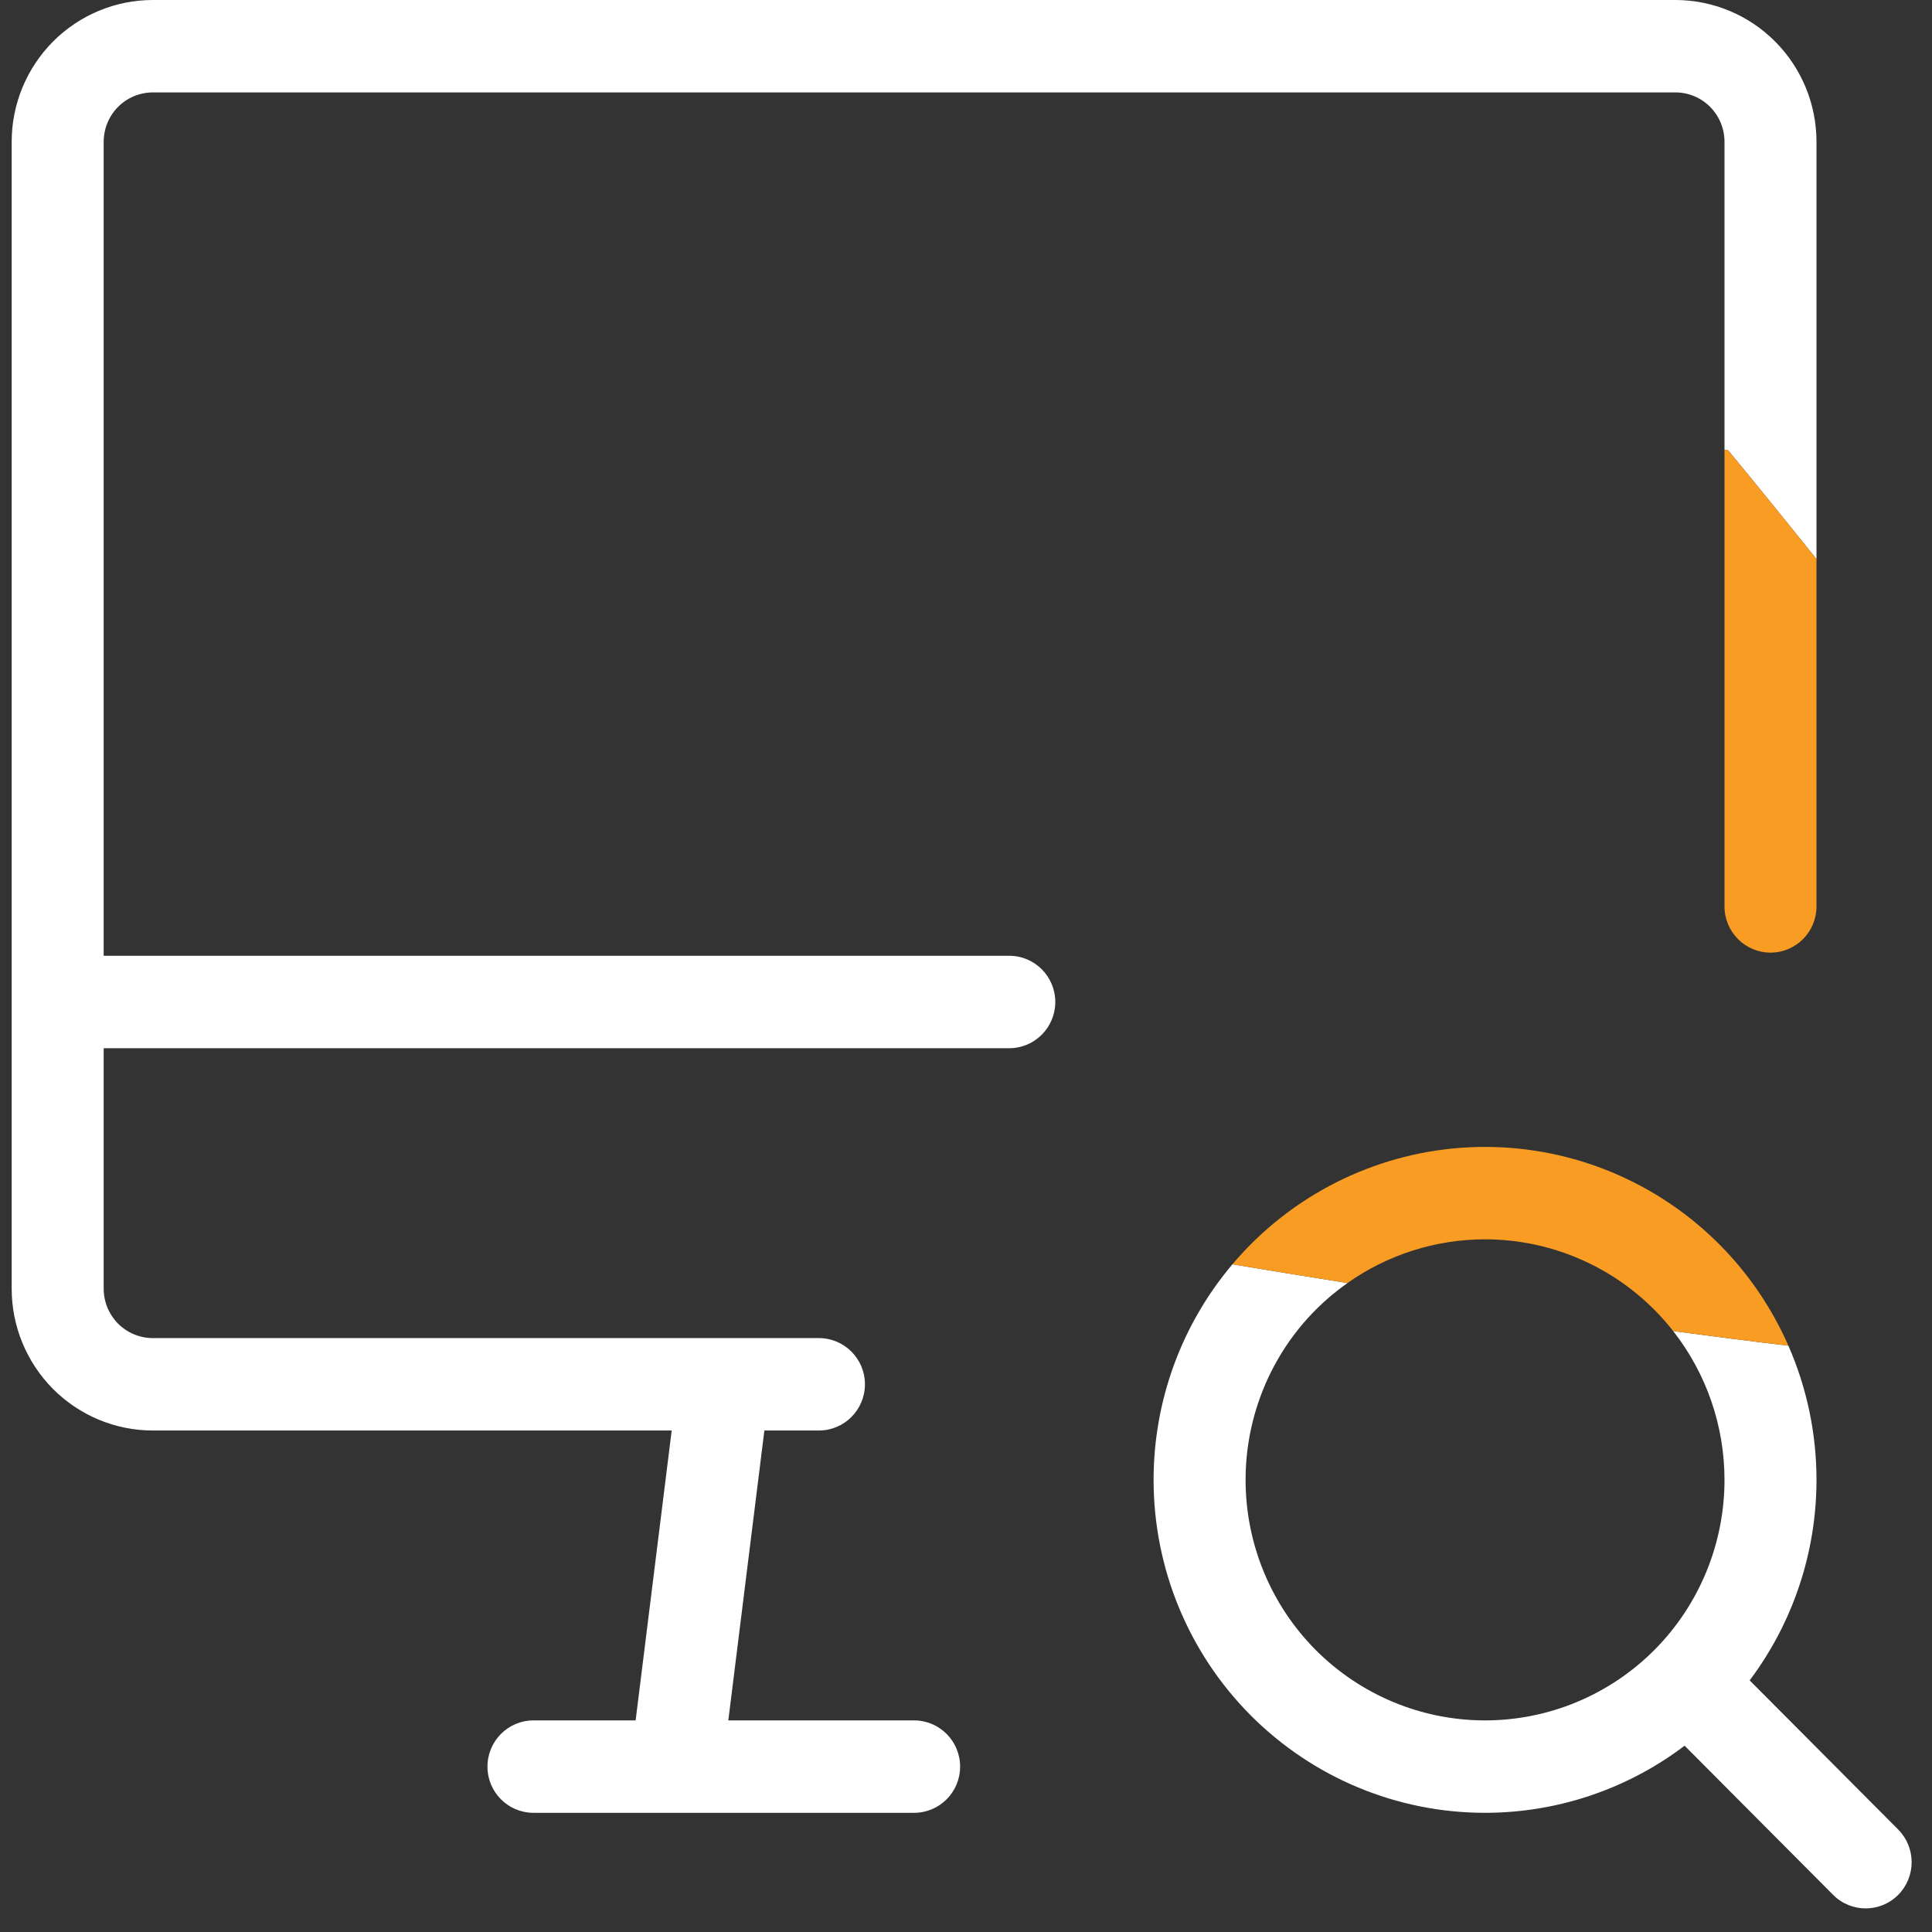 <svg width="42" height="42" viewBox="0 0 42 42" fill="none" xmlns="http://www.w3.org/2000/svg">
<rect x="0" y="0" width="42" height="42" fill="#333333" stroke="none"/>
<path fill-rule="evenodd" clip-rule="evenodd" d="M2.567 2.323C2.768 2.122 3.04 2.009 3.323 2.009H36.421C36.704 2.009 36.976 2.122 37.176 2.323C37.377 2.525 37.489 2.798 37.489 3.082V9.775C37.517 9.781 37.544 9.786 37.571 9.792C38.138 10.48 38.791 11.284 39.489 12.155V3.082C39.489 2.265 39.166 1.481 38.59 0.903C38.015 0.325 37.234 0 36.421 0H3.323C2.509 0 1.729 0.325 1.153 0.903C0.578 1.481 0.254 2.265 0.254 3.082V28.016C0.254 28.833 0.578 29.617 1.153 30.195C1.729 30.773 2.509 31.098 3.323 31.098H14.602L13.818 37.4H11.597C11.045 37.4 10.597 37.85 10.597 38.405C10.597 38.96 11.045 39.409 11.597 39.409H14.687C14.697 39.409 14.706 39.409 14.716 39.409H19.872C20.424 39.409 20.872 38.96 20.872 38.405C20.872 37.85 20.424 37.4 19.872 37.4H15.833L16.617 31.098H17.803C18.355 31.098 18.803 30.648 18.803 30.094C18.803 29.539 18.355 29.089 17.803 29.089H15.748C15.738 29.089 15.729 29.089 15.719 29.089H3.323C3.04 29.089 2.768 28.976 2.567 28.775C2.367 28.573 2.254 28.3 2.254 28.016V22.787H21.941C22.493 22.787 22.941 22.337 22.941 21.782C22.941 21.228 22.493 20.778 21.941 20.778H2.254V3.082C2.254 2.798 2.367 2.525 2.567 2.323ZM26.792 27.485C25.689 28.788 25.078 30.448 25.078 32.171C25.078 34.091 25.837 35.932 27.188 37.289C28.54 38.647 30.372 39.409 32.283 39.409C33.858 39.409 35.38 38.892 36.622 37.95L39.851 41.193C40.241 41.585 40.874 41.585 41.265 41.193C41.655 40.801 41.655 40.165 41.265 39.772L38.036 36.53C38.974 35.281 39.489 33.753 39.489 32.171C39.489 31.157 39.277 30.165 38.878 29.254C38.076 29.159 37.234 29.051 36.373 28.936C37.093 29.854 37.489 30.992 37.489 32.172C37.489 33.558 36.941 34.888 35.965 35.869C34.988 36.849 33.664 37.4 32.283 37.4C30.903 37.4 29.579 36.849 28.602 35.869C27.626 34.888 27.078 33.558 27.078 32.171C27.078 30.785 27.626 29.455 28.602 28.474C28.817 28.259 29.048 28.064 29.293 27.892C28.399 27.75 27.555 27.612 26.792 27.485Z" fill="white"/>
<path fill-rule="evenodd" clip-rule="evenodd" d="M38.878 29.254C38.522 28.441 38.016 27.694 37.379 27.053C36.027 25.696 34.195 24.933 32.283 24.933C30.372 24.933 28.54 25.696 27.188 27.053C27.05 27.192 26.918 27.336 26.792 27.485C27.555 27.612 28.399 27.75 29.293 27.892C30.163 27.278 31.206 26.942 32.283 26.942C33.664 26.942 34.988 27.493 35.965 28.474C36.111 28.62 36.247 28.775 36.373 28.936C37.234 29.051 38.076 29.159 38.878 29.254ZM39.489 12.155V19.705C39.489 20.259 39.042 20.709 38.489 20.709C37.937 20.709 37.489 20.259 37.489 19.705V9.775C37.517 9.781 37.544 9.786 37.571 9.792C38.138 10.48 38.791 11.284 39.489 12.155Z" fill="#F89C24"/>
</svg>
